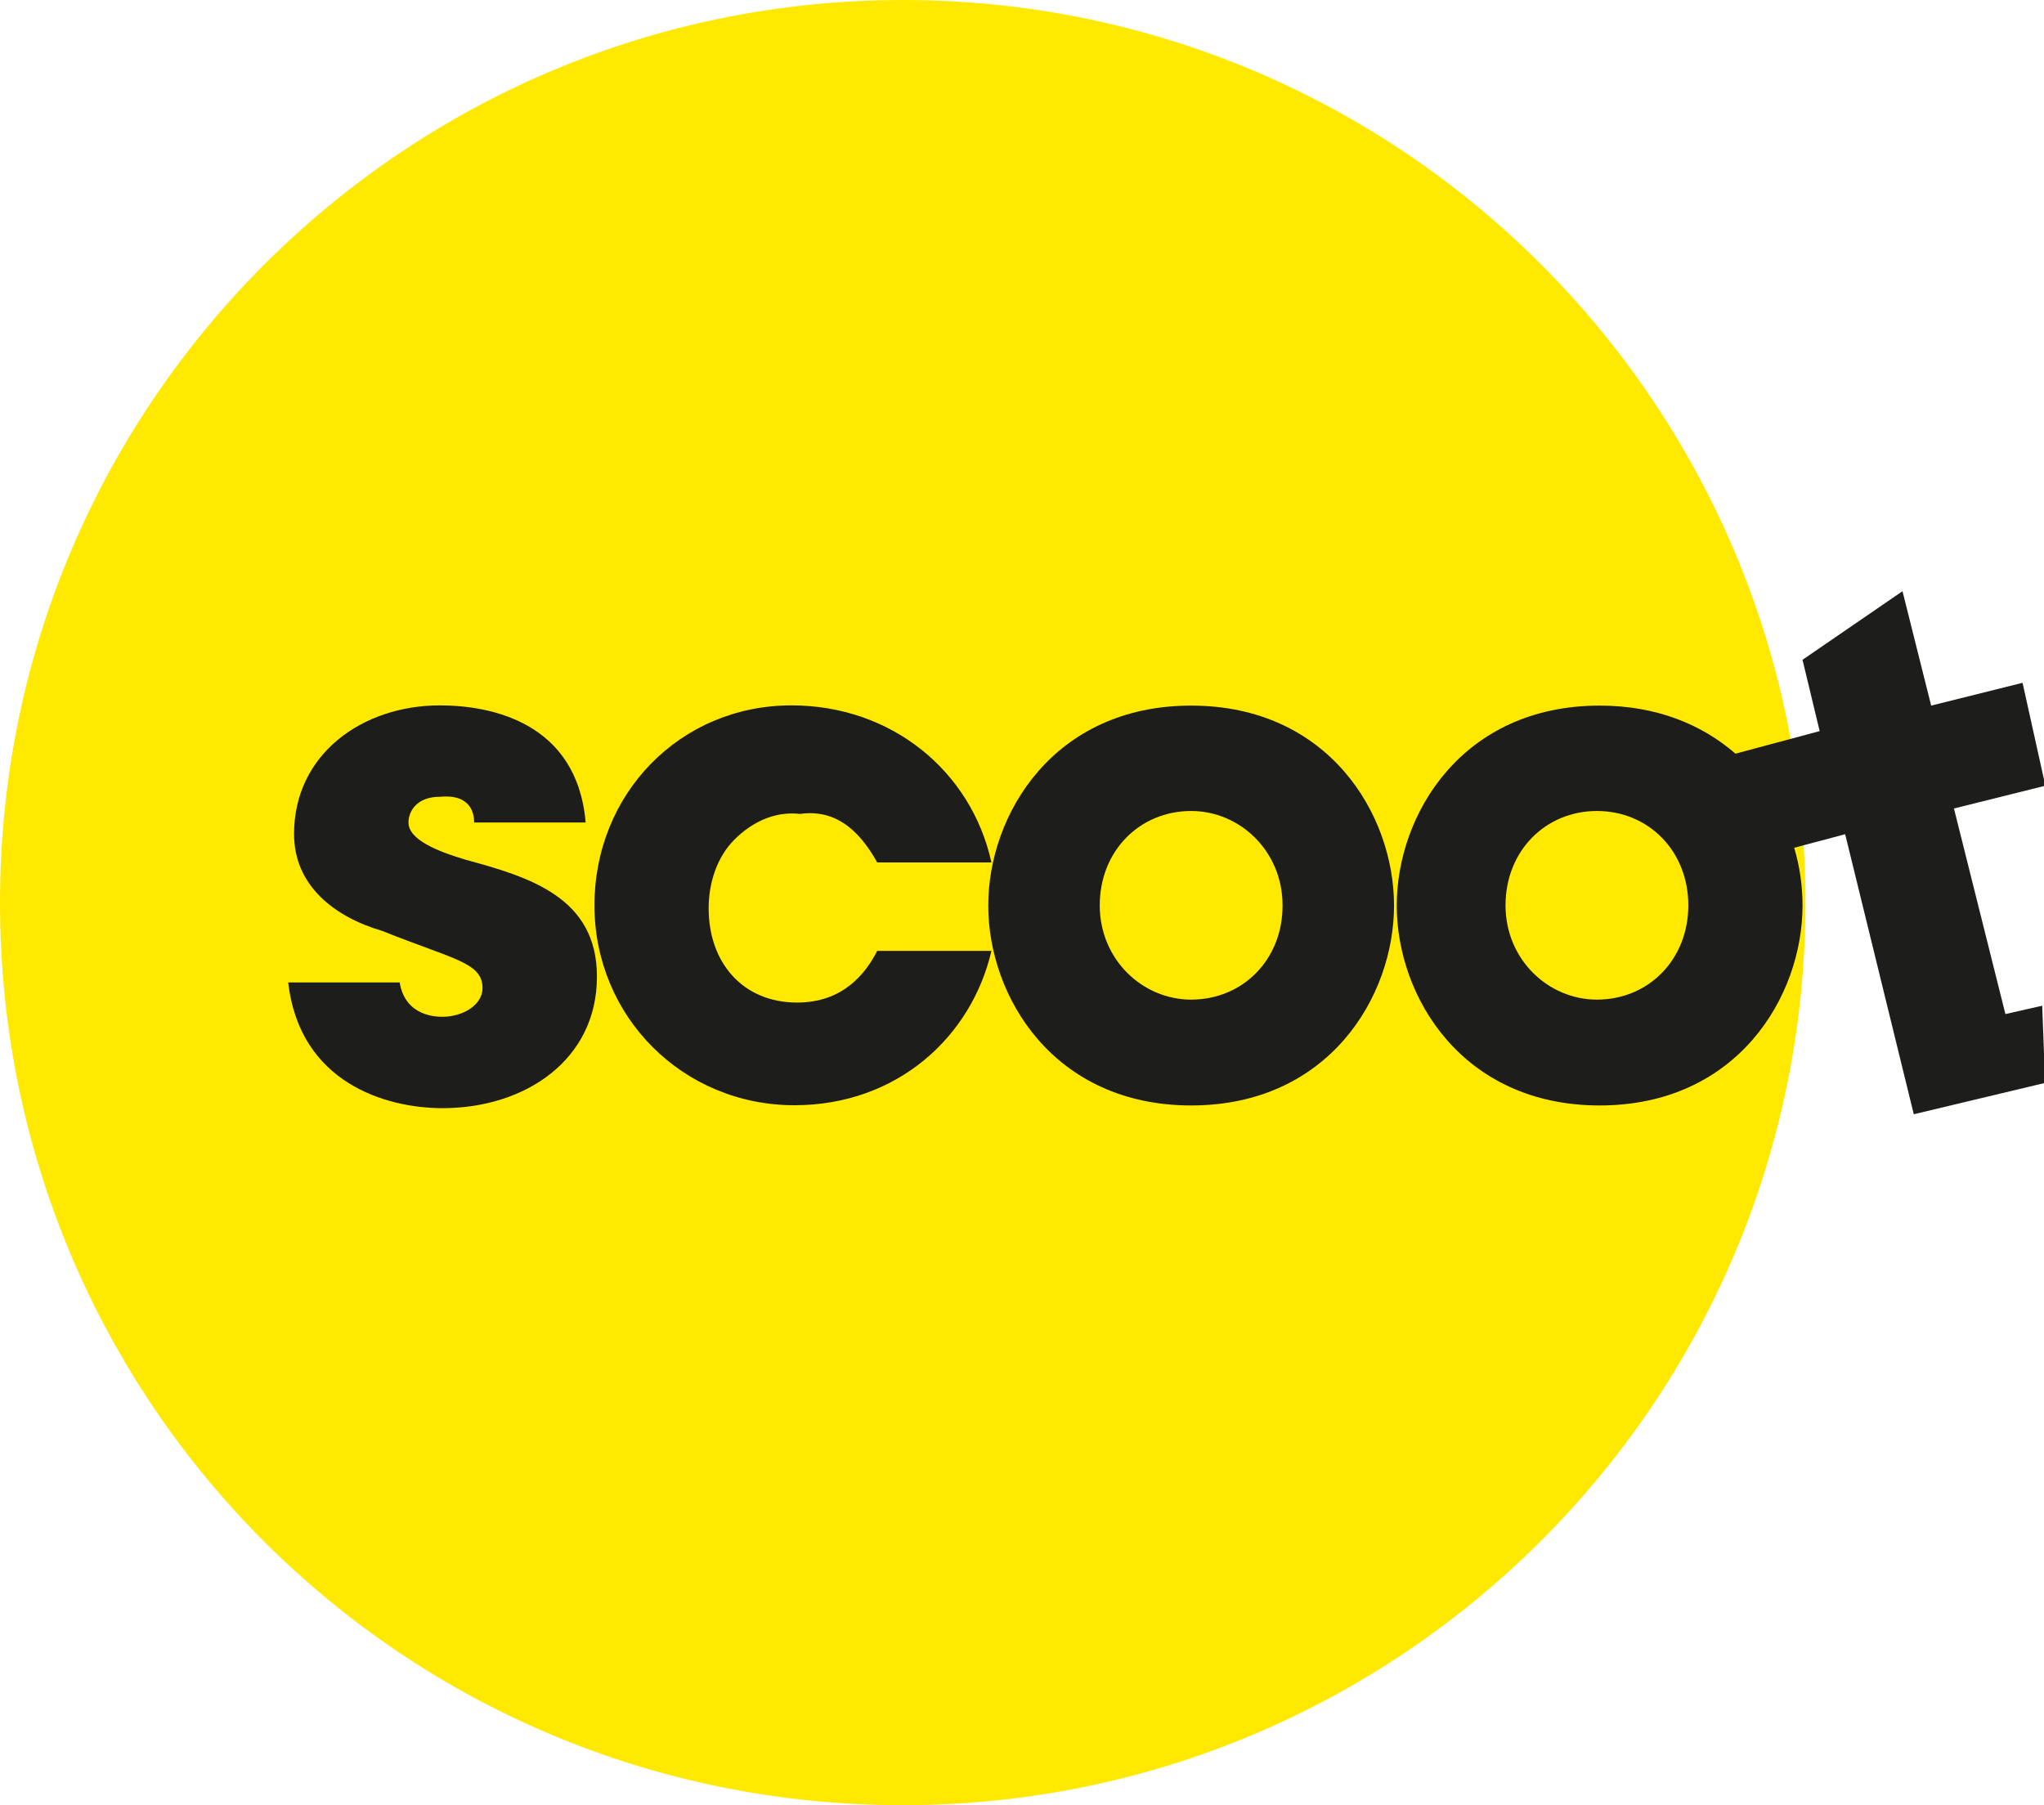 <?xml version="1.0" encoding="utf-8"?>
<!-- Generator: Adobe Illustrator 25.4.1, SVG Export Plug-In . SVG Version: 6.00 Build 0)  -->
<svg version="1.1" id="Layer_1" xmlns="http://www.w3.org/2000/svg" xmlns:xlink="http://www.w3.org/1999/xlink" x="0px" y="0px"
	 viewBox="0 0 90.57 80" style="enable-background:new 0 0 90.57 80;" xml:space="preserve">
<style type="text/css">
	.st0{fill:#FFE900;}
	.st1{fill:#1D1D1B;}
</style>
<path class="st0" d="M40,80c22.03,0,40-17.85,40-40C80,17.97,62.15,0,40,0C17.97,0,0,17.85,0,40S17.85,80,40,80"/>
<g>
	<path class="st1" d="M88.86,44.94l-2.28-9.11l4.05-1.01l-1.01-4.56l-4.05,1.01L84.3,26.2l-4.43,3.04l0.76,3.16L76.9,33.4
		c-1.49-1.29-3.49-2.13-6.02-2.13c-6.08,0-8.99,4.81-8.99,8.86s2.91,8.86,8.99,8.86c6.08,0,8.99-4.81,8.99-8.86
		c0-0.86-0.12-1.73-0.37-2.56l2.26-0.6l3.04,12.41l5.82-1.39l-0.13-3.42L88.86,44.94z M70.76,44.3c-2.15,0-4.05-1.77-4.05-4.18
		c0-2.41,1.77-4.18,4.05-4.18s4.05,1.77,4.05,4.18C74.81,42.53,73.04,44.3,70.76,44.3z"/>
	<path class="st1" d="M20.63,38.1c-1.27-0.38-2.53-0.89-2.53-1.65c0-0.51,0.38-1.14,1.39-1.14c1.39-0.13,1.52,0.76,1.52,1.14h4.94
		c-0.38-4.43-4.18-5.19-6.46-5.19c-3.42,0-6.46,2.15-6.46,5.7c0,2.28,1.77,3.67,3.92,4.3c3.16,1.27,4.43,1.39,4.43,2.53
		c0,0.76-0.89,1.27-1.77,1.27c-0.25,0-1.65,0-1.9-1.52h-4.94c0.51,4.43,4.3,5.57,6.84,5.57c3.67,0,6.84-2.15,6.84-5.82
		C26.46,39.75,23.42,38.86,20.63,38.1z"/>
	<path class="st1" d="M52.78,31.27c-6.08,0-8.99,4.81-8.99,8.86s2.91,8.86,8.99,8.86c6.08,0,8.99-4.81,8.99-8.86
		S58.86,31.27,52.78,31.27z M52.78,44.3c-2.15,0-4.05-1.77-4.05-4.18c0-2.41,1.77-4.18,4.05-4.18c2.15,0,4.05,1.77,4.05,4.18
		C56.84,42.53,55.06,44.3,52.78,44.3z"/>
	<path class="st1" d="M35.32,44.43c-2.41,0-3.92-1.77-3.92-4.18c0-1.14,0.38-2.28,1.14-3.04c0.76-0.76,1.77-1.27,2.91-1.14
		c1.77-0.25,2.78,1.01,3.42,2.15h5.06c-0.89-4.05-4.43-6.96-8.86-6.96c-4.94,0-8.73,3.92-8.73,8.86s3.92,8.86,8.86,8.86
		c4.56,0,7.85-3.04,8.73-6.84h-5.06C38.35,43.16,37.34,44.43,35.32,44.43z"/>
</g>
</svg>

